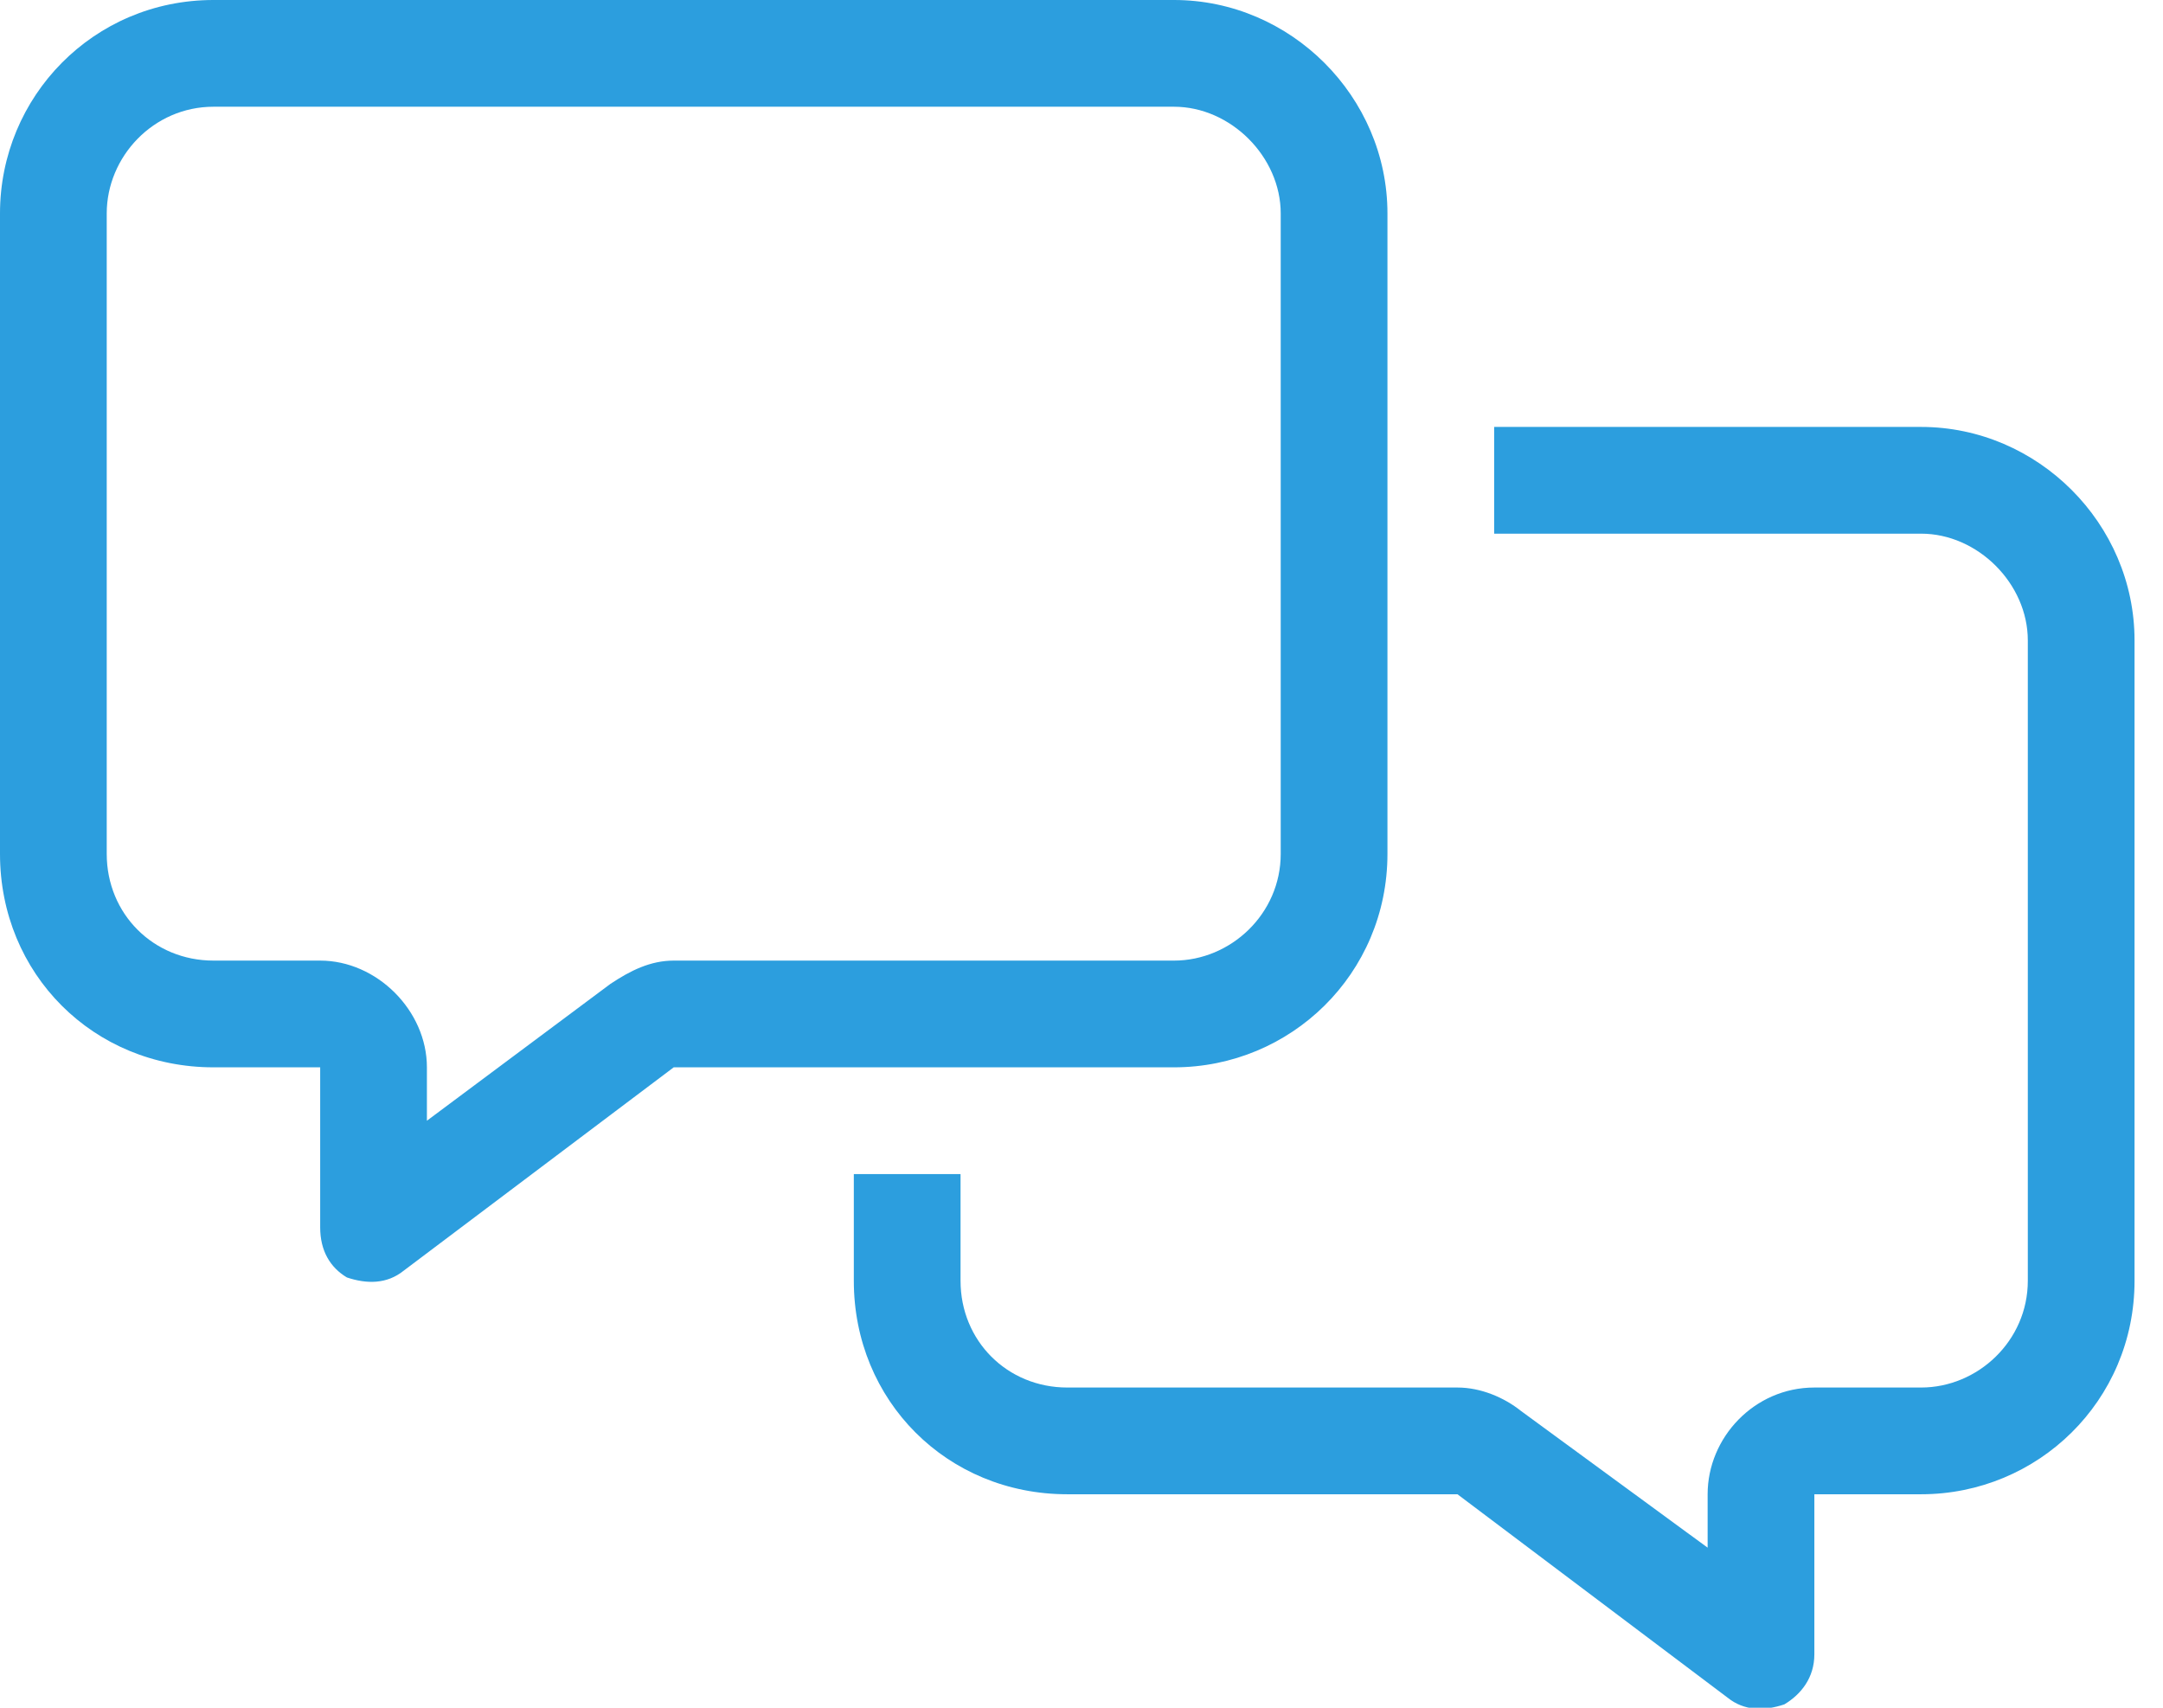 <svg width="38" height="30" viewBox="0 0 38 30" fill="none" xmlns="http://www.w3.org/2000/svg">
<path d="M11.836 16.875H20.625C21.621 16.875 22.5 16.055 22.5 15V3.75C22.5 2.754 21.621 1.875 20.625 1.875H3.75C2.695 1.875 1.875 2.754 1.875 3.75V15C1.875 16.055 2.695 16.875 3.75 16.875H5.625C6.621 16.875 7.5 17.754 7.5 18.75V19.688L10.723 17.285C11.074 17.051 11.426 16.875 11.836 16.875ZM20.625 18.75H11.836L7.09 22.324C6.797 22.559 6.445 22.559 6.094 22.441C5.801 22.266 5.625 21.973 5.625 21.562V18.75H3.75C1.641 18.75 0 17.109 0 15V3.75C0 1.699 1.641 0 3.75 0H20.625C22.676 0 24.375 1.699 24.375 3.75V15C24.375 17.109 22.676 18.75 20.625 18.75ZM18.75 26.25C16.641 26.25 15 24.609 15 22.5V20.625H16.875V22.5C16.875 23.555 17.695 24.375 18.75 24.375H25.605C26.016 24.375 26.426 24.551 26.719 24.785L30 27.188V26.25C30 25.254 30.82 24.375 31.875 24.375H33.75C34.746 24.375 35.625 23.555 35.625 22.5V11.25C35.625 10.254 34.746 9.375 33.75 9.375H26.25V7.5H33.75C35.801 7.5 37.5 9.199 37.5 11.25V22.5C37.5 24.609 35.801 26.25 33.75 26.25H31.875V29.062C31.875 29.473 31.641 29.766 31.348 29.941C30.996 30.059 30.645 30.059 30.352 29.824L25.605 26.25H18.75Z" fill="#2c9ede"/>
</svg>